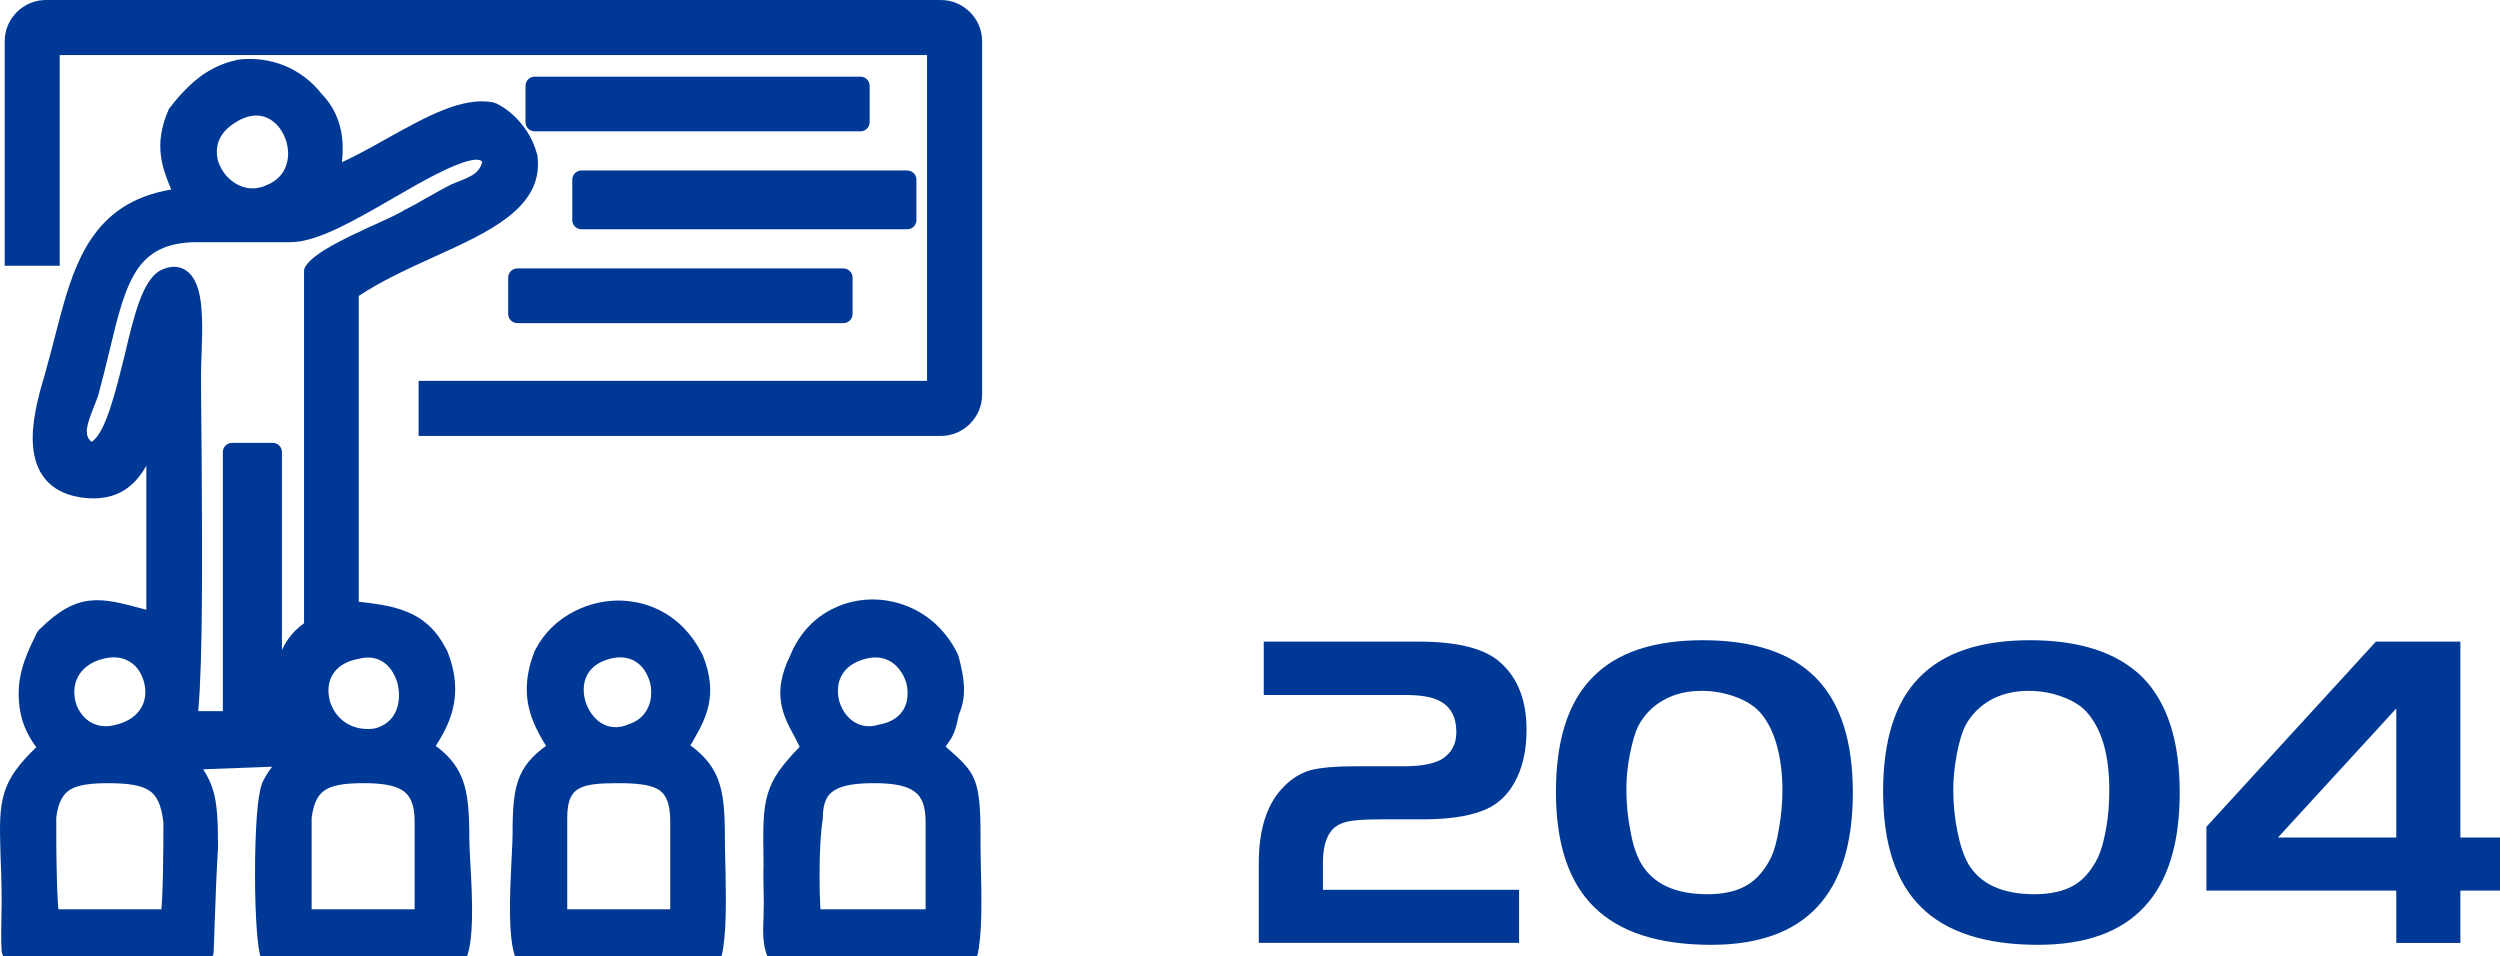 <?xml version="1.0" encoding="UTF-8"?>
<!DOCTYPE svg PUBLIC "-//W3C//DTD SVG 1.1//EN" "http://www.w3.org/Graphics/SVG/1.1/DTD/svg11.dtd">
<!-- Creator: CorelDRAW 2021 (64-Bit) -->
<svg xmlns="http://www.w3.org/2000/svg" xml:space="preserve" width="24.039mm" height="9.197mm" version="1.1" style="shape-rendering:geometricPrecision; text-rendering:geometricPrecision; image-rendering:optimizeQuality; fill-rule:evenodd; clip-rule:evenodd"
viewBox="0 0 2386.47 913"
 xmlns:xlink="http://www.w3.org/1999/xlink"
 xmlns:xodm="http://www.corel.com/coreldraw/odm/2003">
 <defs>
  <style type="text/css">
   <![CDATA[
    .fil0 {fill:#003896}
    .fil2 {fill:#003896}
    .fil1 {fill:#003896;fill-rule:nonzero}
    .fil3 {fill:#003896;fill-rule:nonzero}
   ]]>
  </style>
 </defs>
 <g id="Слой_x0020_1">
  <path class="fil0" d="M297.48 780.76l0 97.46 98.32 0 0 -93.94c0,-8.38 -1.13,-14.86 -3.26,-19.76l-0.15 -0.37c-1.89,-4.2 -4.65,-7.33 -8.11,-9.62 -3.98,-2.58 -9.08,-4.3 -15.05,-5.37 -6.42,-1.15 -14.04,-1.58 -22.47,-1.58 -8.46,0 -15.84,0.43 -22.1,1.54l-0.28 0.04c-5.63,1.02 -10.3,2.6 -13.92,4.9 -3.4,2.17 -6.14,5.21 -8.22,9.29 -2.24,4.4 -3.84,10.15 -4.78,17.4zm635.27 132.24l-200.16 0c-1.61,-3.99 -2.64,-8.04 -3.26,-12.2 -1.19,-7.82 -0.87,-15.85 -0.47,-24.87l0.25 -14.44c-0.07,-12.58 -0.68,-26.18 -0.24,-38.64 -0.53,-31.31 -0.76,-49.49 4.13,-65.44 4.66,-15.19 13.48,-27.13 30.35,-44.51l-4.73 -9.42c-5.84,-10.68 -11.24,-20.78 -13.09,-33.12 -1.91,-12.56 -0.02,-26.76 8.91,-44.87 4.24,-10.44 10.05,-19.45 16.97,-26.9 7.24,-7.79 15.74,-13.88 24.92,-18.12 5.4,-2.63 11.04,-4.61 16.76,-5.95 5.85,-1.38 11.97,-2.13 18.09,-2.28 5.78,-0.14 11.64,0.36 17.41,1.41 5.86,1.07 11.72,2.76 17.43,4.95l0.16 0.06c10.29,4.15 19.93,10.27 28.34,18.33l0.5 0.52c7.71,7.52 14.35,16.62 19.39,27.27l0.96 2.96c2.15,8.63 4.22,17.24 4.75,26.16 0.56,9.38 -0.59,18.85 -4.94,28.51 -3.15,17.11 -6.45,21.75 -10.91,27.99l-1.58 2.29c29.2,25.43 33.32,30.29 33.32,87.87 0,6.91 0,15.24 0.23,23.14 0.39,16.18 0.85,35.17 0.39,52.23 -0.4,14.49 -1.49,27.72 -3.87,37.09zm-244 0l-197.16 0c-6.72,-20.41 -4.85,-59.63 -3.45,-89.15l0.43 -8.44c0.4,-7.55 0.73,-13.99 0.73,-18.8 0,-12.65 0.28,-23.03 1.25,-32.02 1.01,-9.37 2.8,-17.1 5.81,-24.01 3.07,-6.92 7.15,-12.78 12.62,-18.28 3.49,-3.53 7.57,-6.9 12.33,-10.31 -2.32,-3.69 -4.56,-7.42 -6.57,-11.18 -3.56,-6.63 -6.66,-13.6 -8.81,-21.06 -2.35,-8.22 -3.51,-17.08 -2.93,-26.84 0.57,-9.57 2.86,-19.99 7.41,-31.52 0.3,-0.75 0.68,-1.45 1.14,-2.06 3.99,-7.67 9.22,-14.58 15.29,-20.52 6.49,-6.34 14.07,-11.64 22.22,-15.66 6.12,-3.06 12.62,-5.48 19.28,-7.14 6.56,-1.63 13.37,-2.58 20.17,-2.72 6.93,-0.14 14.07,0.55 21.06,2.09 6.7,1.44 13.41,3.78 19.79,6.97 8.49,4.24 16.52,9.98 23.68,17.39 6.32,6.55 12,14.43 16.72,23.76 0.62,0.81 1.07,1.72 1.36,2.65 15.04,38.08 2.37,60.26 -10.12,82.12l-1.99 3.19c5.16,3.78 9.58,7.6 13.35,11.66 5.49,5.91 9.59,12.3 12.64,19.77 2.97,7.44 4.74,15.62 5.74,25.25 0.96,9.37 1.25,19.94 1.25,32.41l0.13 12.2 0.46 18.95c0.5,28.56 1.06,61.11 -3.81,81.3zm-242.99 0l-197.28 0c-1.41,-5.99 -2.49,-14.4 -3.27,-24.31 -1.17,-15.28 -1.78,-34.61 -1.78,-54.01 0,-19.72 0.54,-39.67 1.74,-55.64 0.99,-13.4 2.56,-24.31 4.76,-30.47 0.2,-0.95 0.55,-1.85 1.02,-2.65 2.97,-6.01 6,-10.35 8.76,-14.03l-65.75 2.44c4.42,6.98 7.55,13.29 9.79,21.18 3.41,12.05 4.41,27 4.41,53.16l-0.06 1.03c-1.48,23.25 -2.3,46.66 -3.1,69.75l-1.07 29.63c-0.05,1.42 -0.44,2.75 -1.09,3.91l-199.75 0 -1.01 -2.84 -0.06 -0.17c-0.33,-1 -0.48,-1.98 -0.46,-2.94 -0.69,-7.52 -0.36,-25.02 -0.15,-36.48l0.15 -9.09c-0.03,-9.73 -0.15,-17.76 -0.33,-24.55l-0.73 -20.58c-0.8,-27.45 -1.26,-44.56 3.84,-60.34 4.66,-14.38 13.52,-26.56 30.29,-42.71l-3.04 -4.3c-2.16,-3.3 -4.09,-6.63 -5.76,-10.03 -1.8,-3.65 -3.29,-7.39 -4.46,-11.19l-0.03 -0.1c-1.17,-3.95 -2.07,-8.01 -2.65,-12.19 -0.59,-4.24 -0.88,-8.6 -0.88,-13.12 0,-11.6 2.23,-21.92 5.56,-31.57l0.33 -0.81c3.23,-9.16 7.29,-17.38 11.32,-25.58l0.29 -0.54c0.53,-0.96 0.99,-1.55 1.44,-2.02l0.73 -0.83c36.81,-36.52 58.43,-30.72 99.41,-19.7l2.79 0.71 0 -137.53c-2.63,4.76 -5.66,9.26 -9.27,13.32 -11.49,12.93 -27.93,20.78 -53.63,16.98l-0.84 -0.17c-15.21,-2.54 -25.81,-8.79 -32.93,-17.48 -7.19,-8.77 -10.6,-19.77 -11.52,-31.81 -0.85,-10.67 0.34,-22.31 2.57,-33.97 2.12,-11.17 5.31,-22.59 8.56,-33.26l5.76 -21.28 8.92 -34.18c7.41,-27.88 15.54,-53.24 29.31,-73.92 16.1,-24.19 39.35,-41.43 76.82,-47.83 -4.27,-10.35 -8.5,-20.69 -9.93,-32.9 -1.47,-12.53 0.03,-26.5 7.45,-43.35 0.45,-1.02 1.07,-1.92 1.82,-2.66l0.28 -0.3c3.97,-5.23 8.68,-10.81 13.96,-16.14 4.77,-4.81 10.05,-9.5 15.72,-13.61l0.47 -0.32c4.85,-3.31 10.09,-6.32 15.66,-8.81 5.03,-2.25 10.3,-4.02 15.77,-5.12 0.95,-0.45 1.99,-0.72 3.09,-0.8 7.82,-0.9 15.3,-0.78 22.35,0.13l0.31 0.05c7.66,1.02 14.83,3.04 21.43,5.74 7.38,3.03 13.96,6.96 19.68,11.36 6.04,4.64 11.16,9.86 15.24,15.18 5.7,5.75 10.13,12.19 13.39,19.11 3.44,7.3 5.56,15.11 6.47,23.16l0.03 0.31c0.68,6.36 0.67,12.91 0.07,19.56l-0.37 3.42c4.65,-2.15 9.31,-4.45 13.97,-6.84l0.45 -0.21c9.43,-4.85 19.18,-10.29 28.8,-15.74l1.3 -0.71c36.47,-20.25 71.01,-39.44 100.06,-33.63l2.98 1.01c4.78,2.38 9.19,5.32 13.22,8.67 4.16,3.44 7.96,7.4 11.29,11.63l0.27 0.36c3.27,4.04 6.11,8.48 8.4,13.02 2.14,4.25 3.88,8.73 5.1,13.2 0.6,1.16 0.92,2.43 0.96,3.71 2.89,24.54 -8.76,42.75 -28.56,58.09 -18.45,14.28 -43.78,25.78 -70.61,37.93 -12.79,5.81 -25.99,11.84 -39.05,18.48 -11.35,5.77 -22.39,11.92 -32.48,18.61l0 291.93c7.79,0.83 14.9,1.73 21.31,2.84l0.33 0.06c8.85,1.55 16.8,3.61 24.06,6.59 8.17,3.26 15.39,7.71 21.81,13.79 6.04,5.69 11.24,12.76 15.76,21.53 0.65,0.83 1.11,1.75 1.42,2.71 8.68,22.05 8.94,40.08 4.84,55.95 -3.3,12.75 -9.31,23.71 -15.96,34.18 4.9,3.63 9.1,7.33 12.67,11.22l0.44 0.51c5.27,5.86 9.19,12.11 11.97,19.17l0.24 0.68c2.77,7.19 4.46,15.17 5.43,24.5 0.96,9.37 1.25,19.94 1.25,32.41 0,5.21 0.37,11.95 0.78,19.71l0.24 4.51c0.91,16.11 1.98,35.7 1.54,53.25 -0.34,13.58 -1.67,26.01 -4.76,34.99zm356.2 -604.58l-308.11 0c-4.83,0 -8.76,-3.92 -8.76,-8.76l0 -34.68c0,-4.83 3.92,-8.76 8.76,-8.76l311.26 0c4.83,0 8.76,3.92 8.76,8.76l0 34.68c0,4.83 -3.92,8.76 -8.76,8.76l-3.15 0zm16.28 -183.07l-307.84 0c-4.83,0 -8.76,-3.92 -8.76,-8.76l0 -34.68c0,-4.83 3.92,-8.76 8.76,-8.76l311 0c4.83,0 8.76,3.92 8.76,8.76l0 34.68c0,4.83 -3.92,8.76 -8.76,8.76l-3.16 0zm44.65 93.51l-307.84 0c-4.83,0 -8.76,-3.92 -8.76,-8.76l0 -38.61c0,-4.83 3.92,-8.76 8.76,-8.76l311 0c4.83,0 8.76,3.92 8.76,8.76l0 38.61c0,4.83 -3.92,8.76 -8.76,8.76l-3.16 0zm-321.41 561.48l0 97.88 98.32 0 0 -93.94c0,-8.52 -0.98,-15.13 -2.9,-20.09 -1.67,-4.34 -4.12,-7.53 -7.28,-9.8 -3.62,-2.48 -8.51,-4.14 -14.58,-5.19 -6.76,-1.17 -14.98,-1.61 -24.53,-1.61 -8.75,0 -16.63,0.19 -23.14,1.01 -6.04,0.77 -11.15,2.1 -15.03,4.35 -3.35,1.9 -5.94,4.65 -7.71,8.52 -2.05,4.5 -3.15,10.66 -3.15,18.87zm72.05 -142.87c-3.44,-4.12 -8.02,-7.34 -13.5,-8.89 -5.25,-1.48 -11.44,-1.52 -18.42,0.47l-0.46 0.12c-7.31,2.03 -12.79,5.4 -16.61,9.51 -4.18,4.5 -6.48,10.04 -7.11,15.74 -0.31,2.69 -0.31,5.37 -0.04,7.97 0.29,2.73 0.88,5.45 1.74,8l0.12 0.38c0.81,2.39 1.96,4.83 3.3,7.21l0.26 0.5c1.25,2.13 2.7,4.16 4.3,5.95 4.02,4.44 8.94,7.68 14.49,9.02 4.58,1.1 9.77,0.95 15.46,-0.84 0.86,-0.56 1.84,-0.97 2.88,-1.2 6.44,-2.07 11.3,-5.47 14.71,-9.62 3.95,-4.79 6.16,-10.76 6.83,-16.99 0.2,-2.53 0.19,-5.06 -0.02,-7.53l-0.03 -0.69c-0.22,-2 -0.64,-4.05 -1.2,-6.08 -0.75,-2.4 -1.71,-4.73 -2.81,-6.89l-0.22 -0.47c-0.88,-1.7 -1.89,-3.31 -2.97,-4.79l-0.7 -0.87zm168.81 197.77c0,10.44 0.22,20.67 0.66,29.52 0.25,4.82 0.57,9.37 0.97,13.46l99.59 0 0 -93.94c0,-7.47 -0.92,-13.59 -2.8,-18.4 -1.68,-4.29 -4.16,-7.6 -7.46,-9.99l-0.24 -0.18c-3.64,-2.82 -8.54,-4.8 -14.58,-6.1 -6.62,-1.43 -14.65,-2.03 -23.96,-2.03 -8.49,0 -16.16,0.43 -22.72,1.57 -6.09,1.06 -11.25,2.73 -15.17,5.2l-0.22 0.13c-3.34,2 -6,4.84 -7.8,8.66 -2.03,4.31 -3.12,9.97 -3.12,17.18l-0.2 2.39c-0.93,5.51 -1.66,12.98 -2.14,21.45 -0.54,9.3 -0.81,20.07 -0.81,31.05zm76.3 -196.1c-3.68,-4.78 -8.57,-8.49 -14.4,-10.29 -5.3,-1.64 -11.58,-1.78 -18.64,0.21l-0.56 0.14c-7.65,2.16 -13.37,5.63 -17.37,9.82 -4.39,4.61 -6.81,10.24 -7.55,16.07 -0.3,2.25 -0.34,4.65 -0.17,7.07 0.18,2.48 0.63,5 1.27,7.41l0.09 0.36c0.75,2.26 1.68,4.51 2.78,6.65 1.04,2.02 2.23,3.9 3.56,5.51l0.32 0.41c3.59,4.45 8.37,7.92 13.93,9.6 5.07,1.53 10.95,1.56 17.36,-0.47l2.06 -0.39c7.07,-1.57 12.52,-4.46 16.47,-8.15 4.36,-4.07 7,-9.28 8.06,-14.85 0.83,-5.09 0.62,-10.27 -0.44,-15.42 -0.65,-2.4 -1.57,-4.83 -2.7,-7.16l-0.19 -0.41c-1.08,-2.16 -2.39,-4.23 -3.88,-6.11zm-804.42 195.61c0.12,9.02 0.48,18.16 1.03,26.65 0.3,4.69 0.68,9.13 1.12,13.17l96.96 3.41c1.19,-12.02 1.86,-27.7 2.22,-43.21 0.42,-18.11 0.43,-37.81 0.43,-49.93 -0.94,-8.27 -2.59,-14.86 -4.99,-19.94 -2.17,-4.6 -5.02,-7.98 -8.63,-10.35 -3.94,-2.56 -9.03,-4.27 -15.24,-5.34 -6.79,-1.17 -14.94,-1.61 -24.37,-1.61 -8.46,0 -15.84,0.43 -22.1,1.54l-0.28 0.04c-5.63,1.02 -10.3,2.6 -13.92,4.9 -3.32,2.22 -6.03,5.25 -8.08,9.29 -2.25,4.42 -3.84,10.11 -4.66,17.27 0,14.77 0,35.65 0.5,53.87l0 0.25zm318.51 -196.3c-3.45,-4.42 -7.9,-7.82 -13.17,-9.52 -5.02,-1.62 -11.01,-1.76 -17.85,0.12l-1.44 0.27c-7.24,1.58 -12.9,4.39 -17.06,7.95 -4.5,3.85 -7.35,8.71 -8.71,13.93 -0.62,2.34 -0.92,4.72 -0.97,7.07 -0.05,2.44 0.18,5.01 0.62,7.65 0.4,2.35 1.11,4.7 2.01,6.9 0.99,2.43 2.3,4.86 3.78,7.15 3.81,5.54 9.09,10.11 15.67,12.9 6.01,2.55 13.22,3.63 21.49,2.63 6.74,-1.61 11.93,-4.74 15.67,-8.75 4.27,-4.61 6.77,-10.56 7.64,-16.89l0.11 -0.63c0.36,-2.46 0.44,-5 0.32,-7.57 -0.14,-2.74 -0.56,-5.63 -1.14,-8.59 -0.64,-2.44 -1.52,-4.81 -2.55,-7.08 -1.08,-2.34 -2.34,-4.57 -3.7,-6.58l-0.7 -0.96zm-241.82 -0.64c-3.52,-4.25 -8.23,-7.52 -13.86,-9.13l-0.61 -0.2c-5.35,-1.42 -11.64,-1.39 -18.72,0.57 -8.08,2.18 -14.14,5.81 -18.4,10.25 -4.62,4.79 -7.24,10.68 -8.1,16.72l-0.04 0.27c-0.25,2.06 -0.29,4.25 -0.17,6.42 0.13,2.37 0.53,4.79 1.05,7.12 0.63,2.32 1.49,4.57 2.54,6.63 1.06,2.08 2.28,3.98 3.63,5.62l0.32 0.42c3.6,4.45 8.45,7.92 14.23,9.6 5.37,1.55 11.71,1.59 18.8,-0.51l0.24 -0.07c8.17,-2.17 14.31,-5.77 18.58,-10.16 4.61,-4.72 7.23,-10.51 8.08,-16.51l0.04 -0.27c0.25,-2.07 0.29,-4.28 0.13,-6.51 -0.18,-2.41 -0.61,-4.84 -1.23,-7.2 -0.69,-2.41 -1.58,-4.75 -2.6,-6.83 -0.93,-1.85 -1.99,-3.64 -3.16,-5.24l-0.76 -0.98zm-42.08 -247.51l-0.19 0.49c-4.95,12.84 -9.42,24.67 -1.22,31 13.01,-8.07 22.4,-45.8 31.2,-81.3l0.59 -2.37c4.22,-18 8.42,-35.39 13.5,-49.51 5.64,-15.69 12.63,-27.29 22.32,-31.41 7.78,-3.31 14.41,-3.24 20.09,-0.48l0.65 0.35c5.1,2.72 8.83,7.47 11.48,13.65l0.28 0.75c6.65,15.96 5.71,43.52 4.9,66.41l-0.09 2.6c-0.22,5.82 -0.44,11.41 -0.44,16.95 0,18.99 0.21,37.73 0.43,58.75l0.2 26.85c0.51,82.83 1.16,187.49 -3.31,235.8l23.52 0 0 -247.33c0,-4.83 3.92,-8.76 8.76,-8.76l38.88 0c4.83,0 8.76,3.92 8.76,8.76l0 188.96c1.62,-3.57 3.52,-6.95 5.73,-10.13 4.05,-5.83 9.14,-10.98 15.37,-15.41l0 -335.99c0,-2.07 0.72,-3.98 1.94,-5.48l0.34 -0.51c9.36,-12.59 36.14,-25.06 59.92,-36.14 6.86,-3.03 13.7,-6.27 20.52,-9.41 4.72,-2.29 8.71,-4.29 11.59,-5.89 0.72,-0.62 1.54,-1.08 2.39,-1.42l10.32 -5.46c5.4,-3.07 11.05,-6.48 16.55,-9.38 5.23,-2.97 10.7,-6.05 17.09,-9.24l3.73 -1.52c7.96,-3.09 14.38,-5.68 18.74,-9.01 3.23,-2.47 5.56,-5.74 7,-10.68 -0.52,-0.95 -1.2,-1.56 -2.03,-1.86l-0.26 -0.1c-2.3,-0.7 -5.75,-0.45 -9.98,0.57 -8.82,2.08 -19.88,6.9 -32.13,13.14 -12.96,6.6 -26.64,14.47 -40.38,22.45 -17.73,10.26 -35.75,20.67 -52,28.42 -17.25,8.22 -33.13,13.76 -45.88,13.76l-89.57 0c-29.38,0 -46.31,9.8 -57.53,26.76 -12.05,18.24 -18.51,45.24 -26.19,77.34l-4.95 20.23 -5.82 22.31c-1.58,4.47 -2.99,8.11 -4.81,12.47zm171.81 -274.46c-4.36,-3.32 -9.58,-5.42 -15.38,-5.56 -5.55,-0.13 -11.83,1.5 -18.62,5.45 -7.4,4.25 -12.44,9.1 -15.53,14.2 -3.27,5.38 -4.46,11.26 -4.03,17.04l0.02 0.7c0.12,2.12 0.52,4.26 1.14,6.31 0.7,2.28 1.68,4.48 2.86,6.45l0.38 0.7c1.09,2.06 2.43,4.03 3.95,5.85l0.34 0.43c1.5,1.75 3.2,3.38 5.06,4.84l0.12 0.1c4.83,3.91 10.72,6.6 17.01,7.27 5.65,0.6 11.76,-0.42 17.86,-3.56l1.52 -0.61c6.07,-3.01 10.42,-7.21 13.25,-11.99 3.35,-5.66 4.7,-12.29 4.41,-18.92 -0.24,-3.06 -0.72,-6.1 -1.49,-8.95 -0.68,-2.5 -1.58,-4.87 -2.71,-6.96l-0.34 -0.68c-1.09,-2.24 -2.48,-4.42 -4.06,-6.41l-0.35 -0.48c-1.38,-1.68 -2.96,-3.25 -4.7,-4.65l-0.71 -0.57z"/>
  <path class="fil1" d="M1262.82 849.37l187.27 0 0 50.69 -248.47 0 0 -76.17c0,-33.1 8.14,-57.52 24.43,-73.54 7.61,-7.61 16.02,-12.61 25.22,-15.24 9.46,-2.36 23.64,-3.67 42.82,-3.67l47.01 0c15.76,0 27.32,-2.36 34.93,-6.56 9.46,-5.78 14.19,-14.44 14.19,-26 0,-13.92 -4.99,-23.64 -15.24,-29.42 -7.36,-4.2 -18.65,-6.05 -33.88,-6.05l-134.74 0 0 -50.96 147.61 0c37.3,0 63.57,6.56 78.28,19.96 16.81,14.97 24.96,36.25 24.96,64.35 0,17.33 -2.89,32.3 -8.93,45.18 -6.05,13.13 -14.71,22.59 -25.74,28.63 -14.44,7.61 -35.72,11.56 -64.09,11.56l-40.7 0c-15.76,0 -26.79,0.78 -33.36,2.63 -6.83,1.84 -11.82,5.25 -15.24,10.77 -4.2,6.56 -6.3,16.02 -6.3,28.37l0 25.47 -0.01 -0.01zm362.73 -238.24c48.33,0 84.31,12.08 107.69,35.72 23.64,23.91 35.46,60.41 35.46,109.8 0,96.92 -45.18,145.25 -135.27,145.25 -50.17,0 -87.47,-12.08 -111.63,-35.99 -24.43,-23.91 -36.51,-60.68 -36.51,-110.06 0,-49.12 11.56,-85.37 34.68,-109 23.11,-23.91 58.31,-35.72 105.59,-35.72zm-1.05 48.34c-13.92,0 -26,2.89 -36.25,8.67 -10.5,5.78 -18.39,13.92 -24.16,24.43 -3.16,6.3 -5.78,15.24 -8.14,27.05 -2.36,11.56 -3.42,22.85 -3.42,33.62 0,14.19 1.31,27.58 3.94,40.45 2.36,13.13 5.78,23.11 10.25,30.74 11.56,19.44 32.57,29.16 63.3,29.16 15.5,0 27.85,-2.89 37.3,-8.41 9.46,-5.52 17.33,-14.44 23.38,-26.79 3.16,-6.83 5.78,-16.28 7.61,-28.37 2.1,-11.82 3.16,-23.91 3.16,-35.99 0,-15.76 -1.84,-29.68 -5.25,-42.29 -3.42,-12.35 -8.41,-22.59 -14.97,-30.47 -5.52,-6.56 -13.39,-11.82 -23.64,-15.76 -10.5,-3.94 -21.54,-6.05 -33.1,-6.05l-0.01 0.01zm313.36 -48.34c48.07,0 84.06,12.08 107.69,35.72 23.38,23.91 35.19,60.41 35.19,109.8 0,96.92 -44.91,145.25 -135.27,145.25 -50.17,0 -87.47,-12.08 -111.63,-35.99 -24.16,-23.91 -36.25,-60.68 -36.25,-110.06 0,-49.12 11.3,-85.37 34.41,-109 23.11,-23.91 58.57,-35.72 105.86,-35.72zm-1.32 48.34c-13.66,0 -25.74,2.89 -36.25,8.67 -10.25,5.78 -18.39,13.92 -24.16,24.43 -3.16,6.3 -5.78,15.24 -8.14,27.05 -2.1,11.56 -3.42,22.85 -3.42,33.62 0,14.19 1.31,27.58 3.94,40.45 2.63,13.13 6.05,23.11 10.25,30.74 11.56,19.44 32.57,29.16 63.3,29.16 15.5,0 28.1,-2.89 37.57,-8.41 9.46,-5.52 17.08,-14.44 23.11,-26.79 3.16,-6.83 5.78,-16.28 7.88,-28.37 2.1,-11.82 2.89,-23.91 2.89,-35.99 0,-15.76 -1.58,-29.68 -4.99,-42.29 -3.42,-12.35 -8.67,-22.59 -15.24,-30.47 -5.25,-6.56 -13.13,-11.82 -23.64,-15.76 -10.25,-3.94 -21.27,-6.05 -33.1,-6.05l0 0.01zm169.68 190.69l0 -60.93 161.79 -176.77 80.64 0 0 187.01 37.82 0 0 50.69 -37.82 0 0 49.91 -61.2 0 0 -49.91 -181.23 0zm68.3 -50.69l112.94 0 0 -123.19 -112.94 123.19z"/>
  <rect class="fil2" x="46.35" y="867.99" width="117.54" height="45.01"/>
  <rect class="fil2" x="284.69" y="867.99" width="117.54" height="45.01"/>
  <rect class="fil2" x="527.39" y="867.99" width="117.54" height="45.01"/>
  <rect class="fil2" x="773.39" y="867.99" width="117.54" height="45.01"/>
  <path class="fil3" d="M4.49 253.64l0 -214.49c0,-10.77 4.46,-20.57 11.62,-27.67 7.12,-7.06 16.92,-11.48 27.64,-11.48l854.48 0c10.71,0 20.51,4.41 27.64,11.48 7.16,7.1 11.62,16.9 11.62,27.67l0 337.82c0,10.71 -4.47,20.54 -11.64,27.65 -7.14,7.08 -16.95,11.5 -27.62,11.5l-498.63 0 0 -52.54 485.34 0 0 -311.04 -827.91 0 0 201.1 -52.54 0z"/>
 </g>
</svg>
